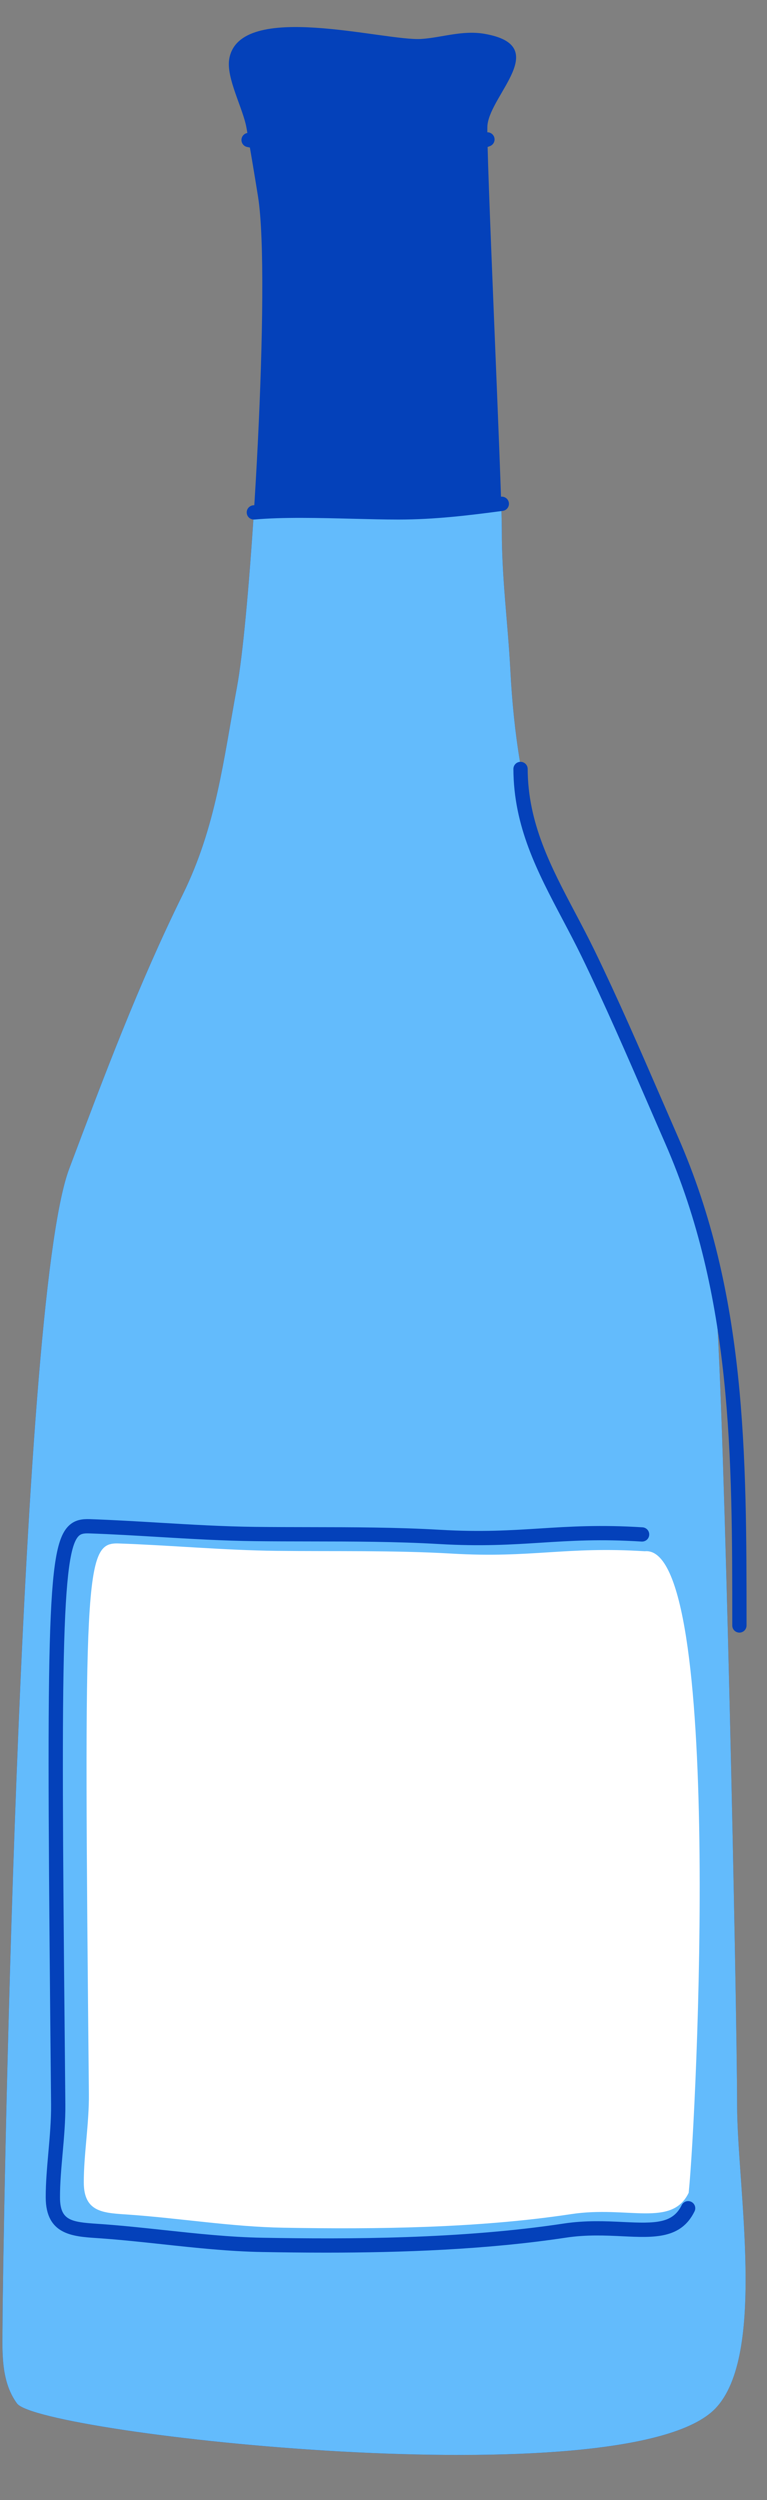 <?xml version="1.0" encoding="UTF-8" standalone="no"?><svg xmlns="http://www.w3.org/2000/svg" xmlns:xlink="http://www.w3.org/1999/xlink" fill="#000000" height="262.7" preserveAspectRatio="xMidYMid meet" version="1" viewBox="173.3 82.2 80.6 262.7" width="80.6" zoomAndPan="magnify"><rect x="173.3" y="82.2" width="80.6" height="262.7" fill="#808080" stroke="none"/><g id="change1_1"><path d="M197.388,88.404c-0.335,1.998,1.456,5.183,1.815,7.235c0.43,2.459,0.823,4.786,1.214,7.236 c1.37,8.578-0.706,43.381-2.209,51.476c-1.43,7.707-2.192,14.717-5.713,21.861c-4.646,9.428-8.223,18.971-11.926,28.804 c-5.425,14.404-7.002,115.764-7.002,120.996c0,2.987-0.289,6.261,1.516,8.736c2.326,3.19,64.095,10.089,73.361,0.558 c5.437-5.592,2.311-23.376,2.311-31.937c0-10.202-1.335-73.532-2.211-83.964c-0.861-10.262-6.075-18.399-9.319-27.646 c-2.26-6.444-6.708-13.458-8.904-19.911c-2.12-6.227-3.049-12.67-3.392-19.238c-0.259-4.943-0.904-9.638-0.897-14.699 c0.005-4.603-1.695-40.819-1.506-42.575c0.35-3.272,6.782-8.347-0.303-9.58c-2.322-0.404-4.466,0.389-6.633,0.536 C213.714,86.554,198.434,82.178,197.388,88.404z" fill="#0441ba"/></g><g id="change2_1"><path d="M248.544,219.405c-0.861-10.262-6.075-18.399-9.319-27.646c-2.26-6.444-6.708-13.458-8.904-19.911 c-2.12-6.227-3.049-12.67-3.392-19.238c-0.259-4.943-0.904-9.638-0.897-14.699c0-0.438-0.015-1.165-0.042-2.119h-25.997 c-0.522,8.156-1.196,15.397-1.783,18.558c-1.43,7.707-2.192,14.717-5.713,21.861c-4.646,9.428-8.223,18.971-11.926,28.804 c-5.425,14.404-7.002,115.764-7.002,120.996c0,2.987-0.289,6.261,1.516,8.736c2.326,3.19,64.095,10.089,73.361,0.558 c5.437-5.592,2.311-23.376,2.311-31.937C250.755,293.167,249.42,229.837,248.544,219.405z" fill="#63bbfc"/></g><g id="change3_1"><path d="M202.317,245.158c6.168,0.072,12.353-0.066,18.477,0.29c8.426,0.49,11.941-0.774,20.269-0.247 c8.288-0.823,5.456,59.198,4.606,67.412c-1.793,3.672-6.387,1.338-12.343,2.238c-9.743,1.475-20.431,1.605-30.282,1.429 c-5.351-0.095-10.758-0.984-16.104-1.366c-2.66-0.189-4.83-0.148-4.835-3.389c-0.005-2.97,0.567-6.176,0.536-9.312 c-0.536-55.047-0.48-57.955,3.115-57.831C191.281,244.573,196.79,245.093,202.317,245.158z" fill="#ffffff"/></g><g id="change4_2"><path d="M213.299,98.633c-5.483,0-11.308-0.388-14.037-0.99c-0.405-0.089-0.66-0.49-0.571-0.894 c0.089-0.404,0.491-0.66,0.894-0.571c5.416,1.196,21.307,1.387,24.646-0.018c0.384-0.162,0.822,0.019,0.982,0.4 c0.161,0.382-0.019,0.822-0.4,0.982C222.982,98.313,218.282,98.633,213.299,98.633z" fill="#0441ba"/></g><g id="change4_3"><path d="M199.975,136.792c-0.383,0-0.71-0.292-0.746-0.682c-0.038-0.412,0.266-0.777,0.679-0.815 c2.997-0.275,6.827-0.179,10.531-0.086c1.685,0.042,3.305,0.083,4.731,0.083c3.714,0,7.21-0.425,10.763-0.898 c0.41-0.054,0.788,0.233,0.843,0.645c0.055,0.411-0.234,0.788-0.645,0.843c-3.604,0.48-7.155,0.911-10.961,0.911 c-1.438,0-3.07-0.041-4.769-0.083c-3.491-0.088-7.446-0.188-10.356,0.081C200.021,136.792,199.998,136.792,199.975,136.792z" fill="#0441ba"/></g><g id="change4_4"><path d="M207.574,318.9c-2.364,0-4.626-0.028-6.742-0.065c-3.471-0.062-7.002-0.442-10.417-0.811 c-2.148-0.231-4.37-0.471-6.537-0.626l-0.448-0.031c-2.493-0.167-5.319-0.357-5.326-4.275c-0.002-1.539,0.141-3.155,0.279-4.718 c0.147-1.666,0.3-3.388,0.284-5.056c-0.488-50.112-0.502-58.494,1.855-60.793c0.676-0.66,1.488-0.72,2.193-0.7 c2.445,0.084,4.924,0.232,7.322,0.375c3.296,0.196,6.704,0.399,10.053,0.439c1.935,0.023,3.872,0.026,5.808,0.029 c4.475,0.006,9.103,0.014,13.632,0.277c4.345,0.252,7.483,0.053,10.518-0.14c3.107-0.197,6.319-0.401,10.773-0.119 c0.414,0.026,0.728,0.383,0.701,0.796c-0.026,0.414-0.375,0.721-0.796,0.701c-4.36-0.276-7.382-0.084-10.583,0.119 c-3.08,0.196-6.263,0.399-10.7,0.14c-4.487-0.261-9.093-0.268-13.547-0.274c-1.941-0.003-3.883-0.006-5.823-0.029 c-3.385-0.04-6.812-0.244-10.125-0.441c-2.388-0.143-4.857-0.29-7.284-0.374c-0.584-0.019-0.866,0.052-1.093,0.274 c-1.966,1.918-1.824,16.479-1.403,59.706c0.017,1.742-0.139,3.501-0.29,5.203c-0.142,1.601-0.276,3.112-0.273,4.583 c0.004,2.421,1.137,2.594,3.927,2.781l0.454,0.031c2.194,0.157,4.43,0.398,6.591,0.631c3.382,0.364,6.879,0.741,10.282,0.802 c9.09,0.163,20.9,0.14,31.678-1.492c2.325-0.351,4.423-0.25,6.275-0.161c3.375,0.161,5.181,0.157,6.126-1.777 c0.182-0.372,0.63-0.526,1.003-0.345c0.372,0.182,0.526,0.631,0.345,1.003c-1.422,2.913-4.26,2.773-7.546,2.618 c-1.782-0.087-3.801-0.184-5.978,0.146C224.392,318.593,215.427,318.9,207.574,318.9z" fill="#0441ba"/></g><g id="change4_1"><path d="M251,253.75c-0.414,0-0.75-0.336-0.75-0.75v-0.133c0-17.703,0-34.425-7.063-50.566 c-0.61-1.394-1.215-2.789-1.819-4.181c-2.22-5.114-4.515-10.403-6.944-15.402c-0.649-1.335-1.343-2.649-2.014-3.92 c-2.641-5.002-5.136-9.727-5.16-15.795c-0.001-0.414,0.333-0.751,0.747-0.753c0.001,0,0.002,0,0.003,0 c0.413,0,0.749,0.334,0.75,0.747c0.022,5.7,2.433,10.266,4.986,15.101c0.677,1.282,1.376,2.607,2.037,3.965 c2.443,5.027,4.746,10.331,6.972,15.46c0.604,1.391,1.208,2.784,1.817,4.176c7.188,16.43,7.188,33.303,7.188,51.168V253 C251.75,253.414,251.414,253.75,251,253.75z" fill="#0441ba"/></g></svg>
